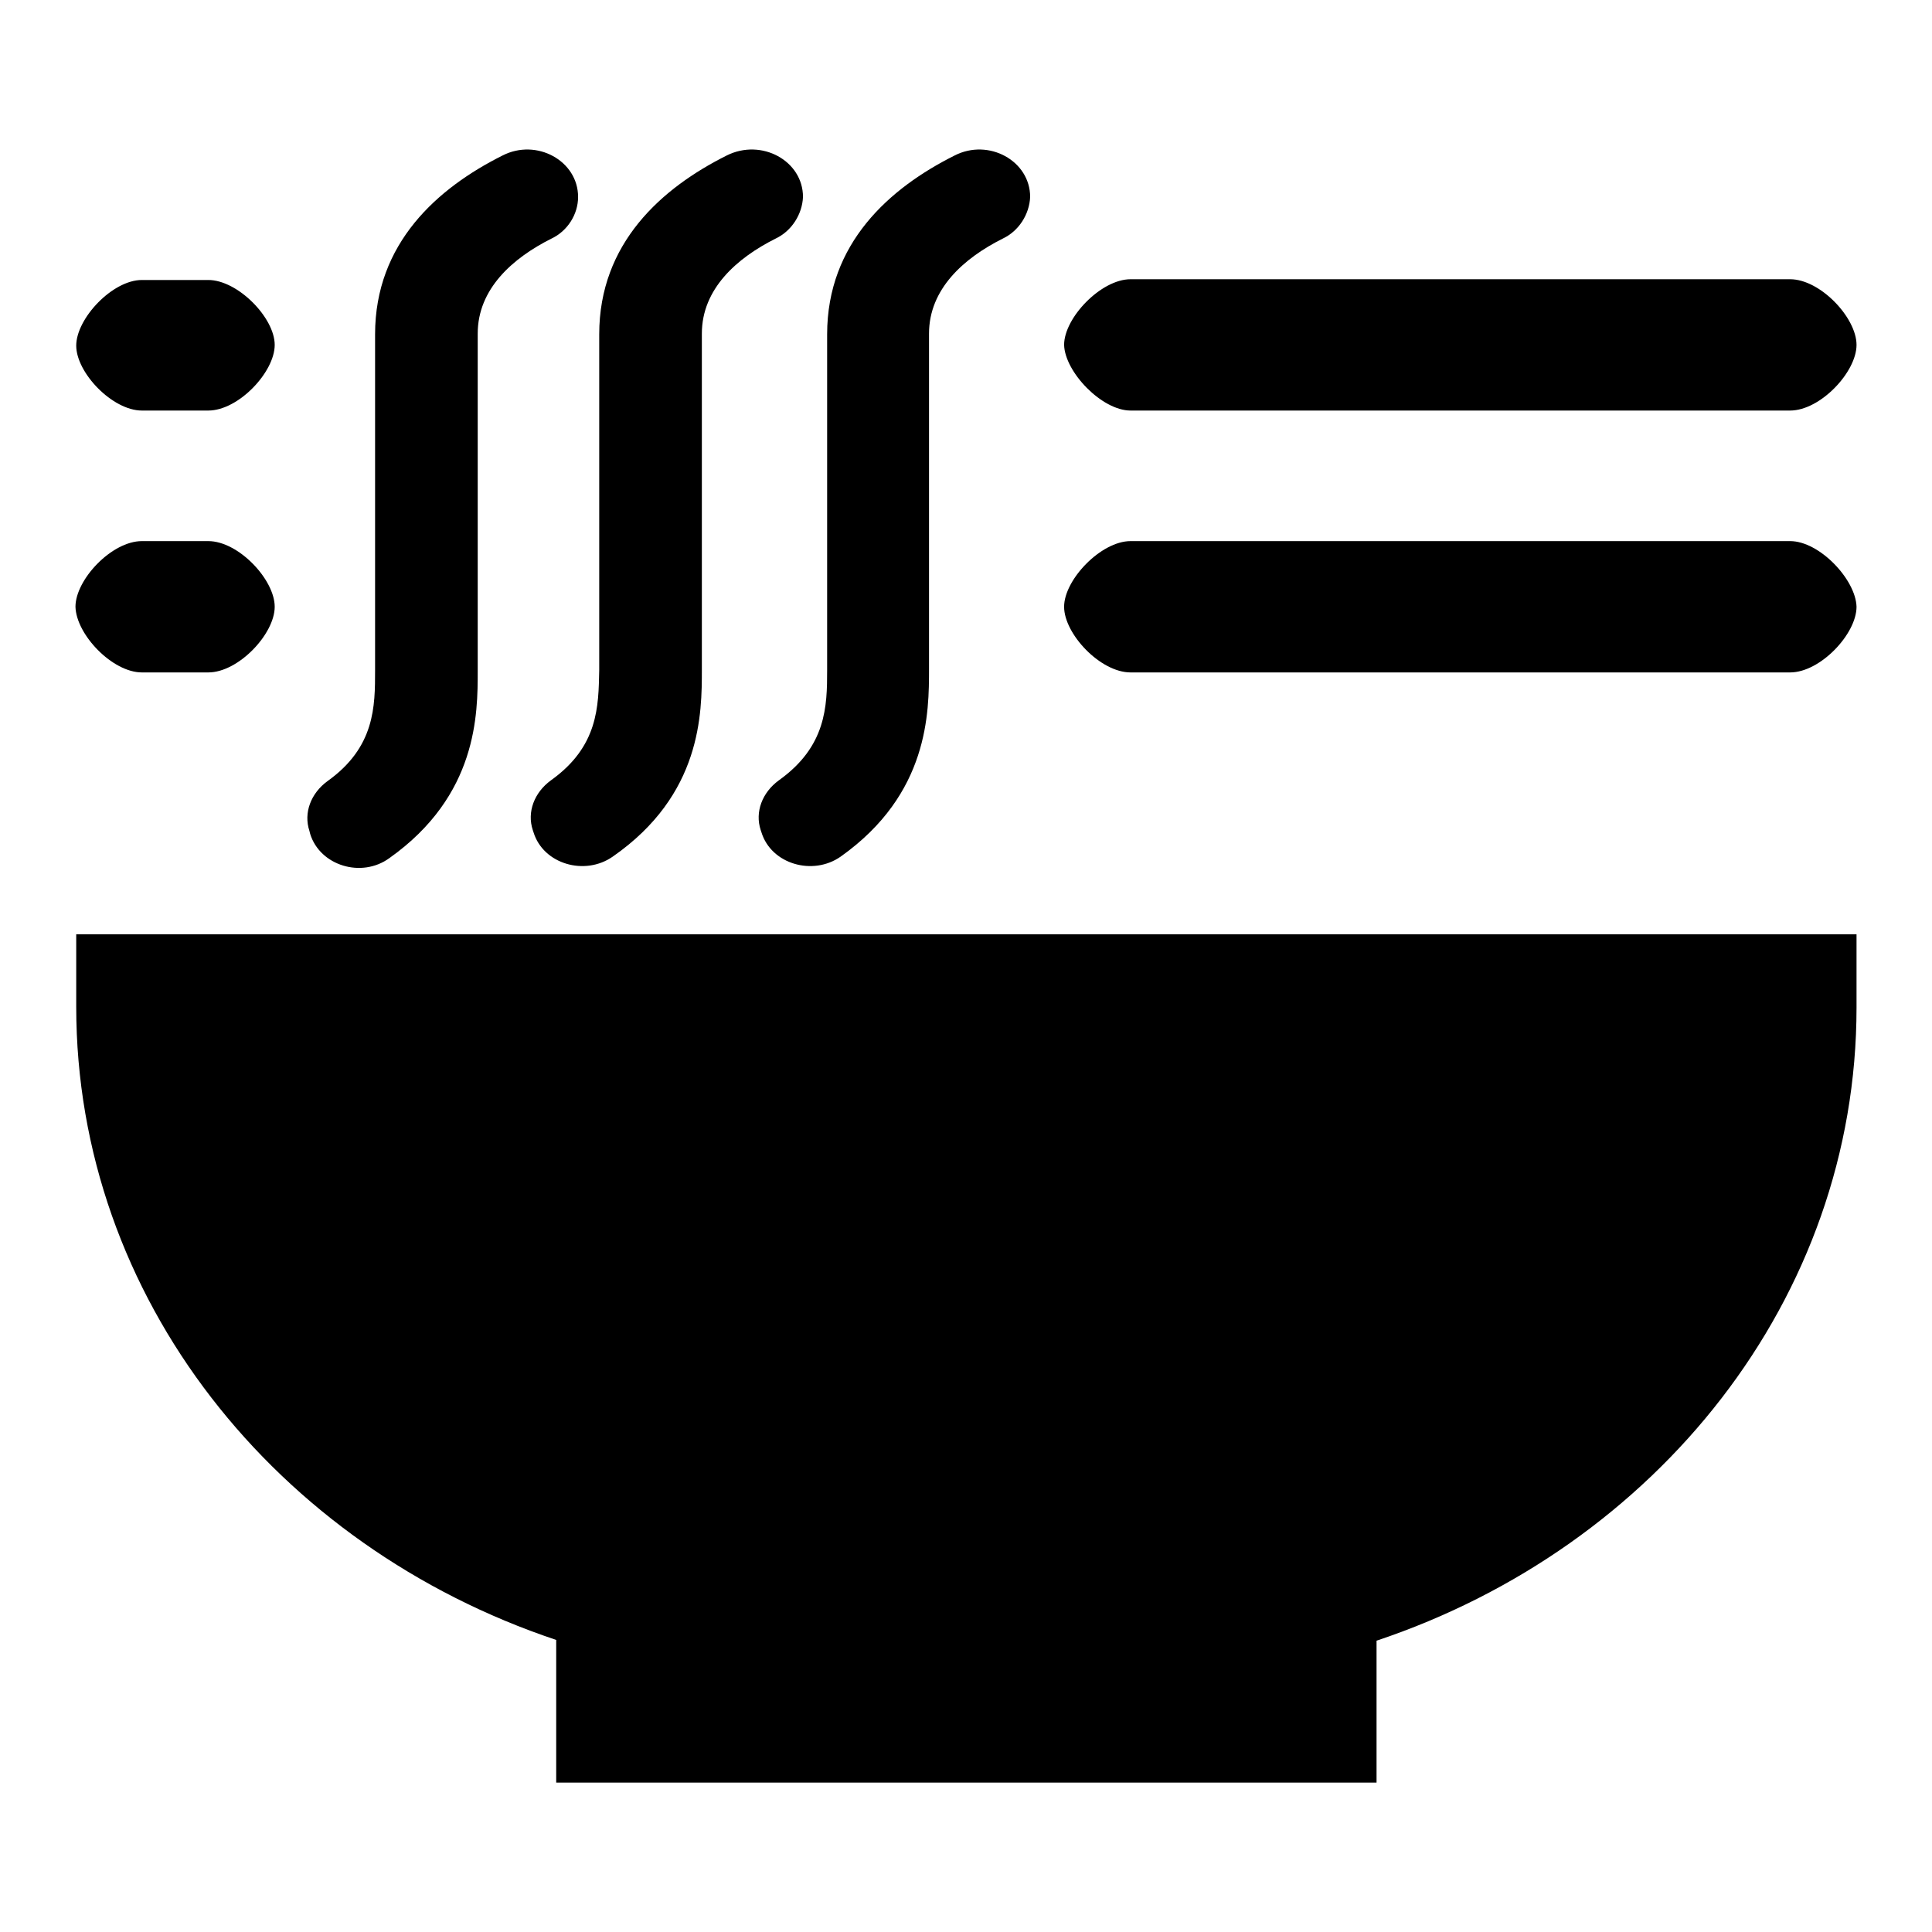 <?xml version="1.0" encoding="utf-8"?>
<!-- Svg Vector Icons : http://www.onlinewebfonts.com/icon -->
<!DOCTYPE svg PUBLIC "-//W3C//DTD SVG 1.1//EN" "http://www.w3.org/Graphics/SVG/1.1/DTD/svg11.dtd">
<svg version="1.1" xmlns="http://www.w3.org/2000/svg" xmlns:xlink="http://www.w3.org/1999/xlink" x="0px" y="0px" viewBox="0 0 256 256" enable-background="new 0 0 256 256" xml:space="preserve">
<g> <path fill="#000000" d="M103.2,103.4c-2.2,1.6-3.2,4.2-2.4,6.6l0.1,0.3c1.3,4.2,6.8,5.8,10.5,3.2c11.7-8.3,11.7-19.1,11.7-24.9 V44.2c0-5.9,4.6-10,9.8-12.6c2.1-1,3.5-3.2,3.6-5.5c0-4.8-5.5-7.8-10-5.5c-8.6,4.3-16.9,11.6-16.9,23.7v44.5 C109.6,93.6,109.5,98.9,103.2,103.4z M73,103.4c-2.2,1.6-3.2,4.2-2.4,6.6l0.1,0.3c1.3,4.2,6.8,5.8,10.5,3.2 C93,105.3,93,94.5,93,88.7V44.2c0-5.9,4.6-10,9.8-12.6c2.1-1,3.5-3.2,3.6-5.5c0-4.8-5.5-7.8-10.1-5.5c-8.6,4.3-16.9,11.6-16.9,23.7 v44.5C79.3,93.6,79.3,98.9,73,103.4z M41.1,110.5c1.3,4.2,6.8,5.9,10.5,3.2c11.7-8.3,11.7-19.1,11.7-24.8V44.2 c0-5.9,4.6-10,9.8-12.6c2.1-1,3.5-3.2,3.5-5.5c0-4.8-5.5-7.8-10-5.5C58,24.9,49.7,32.2,49.7,44.3v44.5c0,4.8,0,10.2-6.3,14.7 c-2.2,1.6-3.2,4.2-2.4,6.6L41.1,110.5L41.1,110.5z M149.8,54.4h87.4c4,0,8.8-5.1,8.8-8.7c0-3.6-4.8-8.7-8.8-8.7h-87.4 c-3.9,0-8.8,5.1-8.8,8.7C141.1,49.3,146,54.4,149.8,54.4z M10.1,133.4c0,38.6,26.5,71.5,63.6,83.9v18.9h108.7v-18.8 c37.1-12.4,63.6-45.3,63.6-83.9v-9.7H10.1V133.4z M237.2,71.7h-87.4c-3.9,0-8.8,5.1-8.8,8.7c0,3.6,4.8,8.7,8.8,8.7h87.4 c4,0,8.8-5.1,8.8-8.7C245.9,76.8,241.1,71.7,237.2,71.7z M18.8,54.4h8.8c4,0,8.8-5.1,8.8-8.7c0-3.6-4.9-8.6-8.8-8.6h-8.8 c-3.9,0-8.7,5.1-8.7,8.7C10.1,49.4,14.9,54.4,18.8,54.4z M18.8,89.1h8.8c4,0,8.8-5.1,8.8-8.7c0-3.6-4.8-8.7-8.8-8.7h-8.8 c-4,0-8.8,5.1-8.8,8.7C10.1,84.1,14.9,89.1,18.8,89.1z"/></g>
</svg>